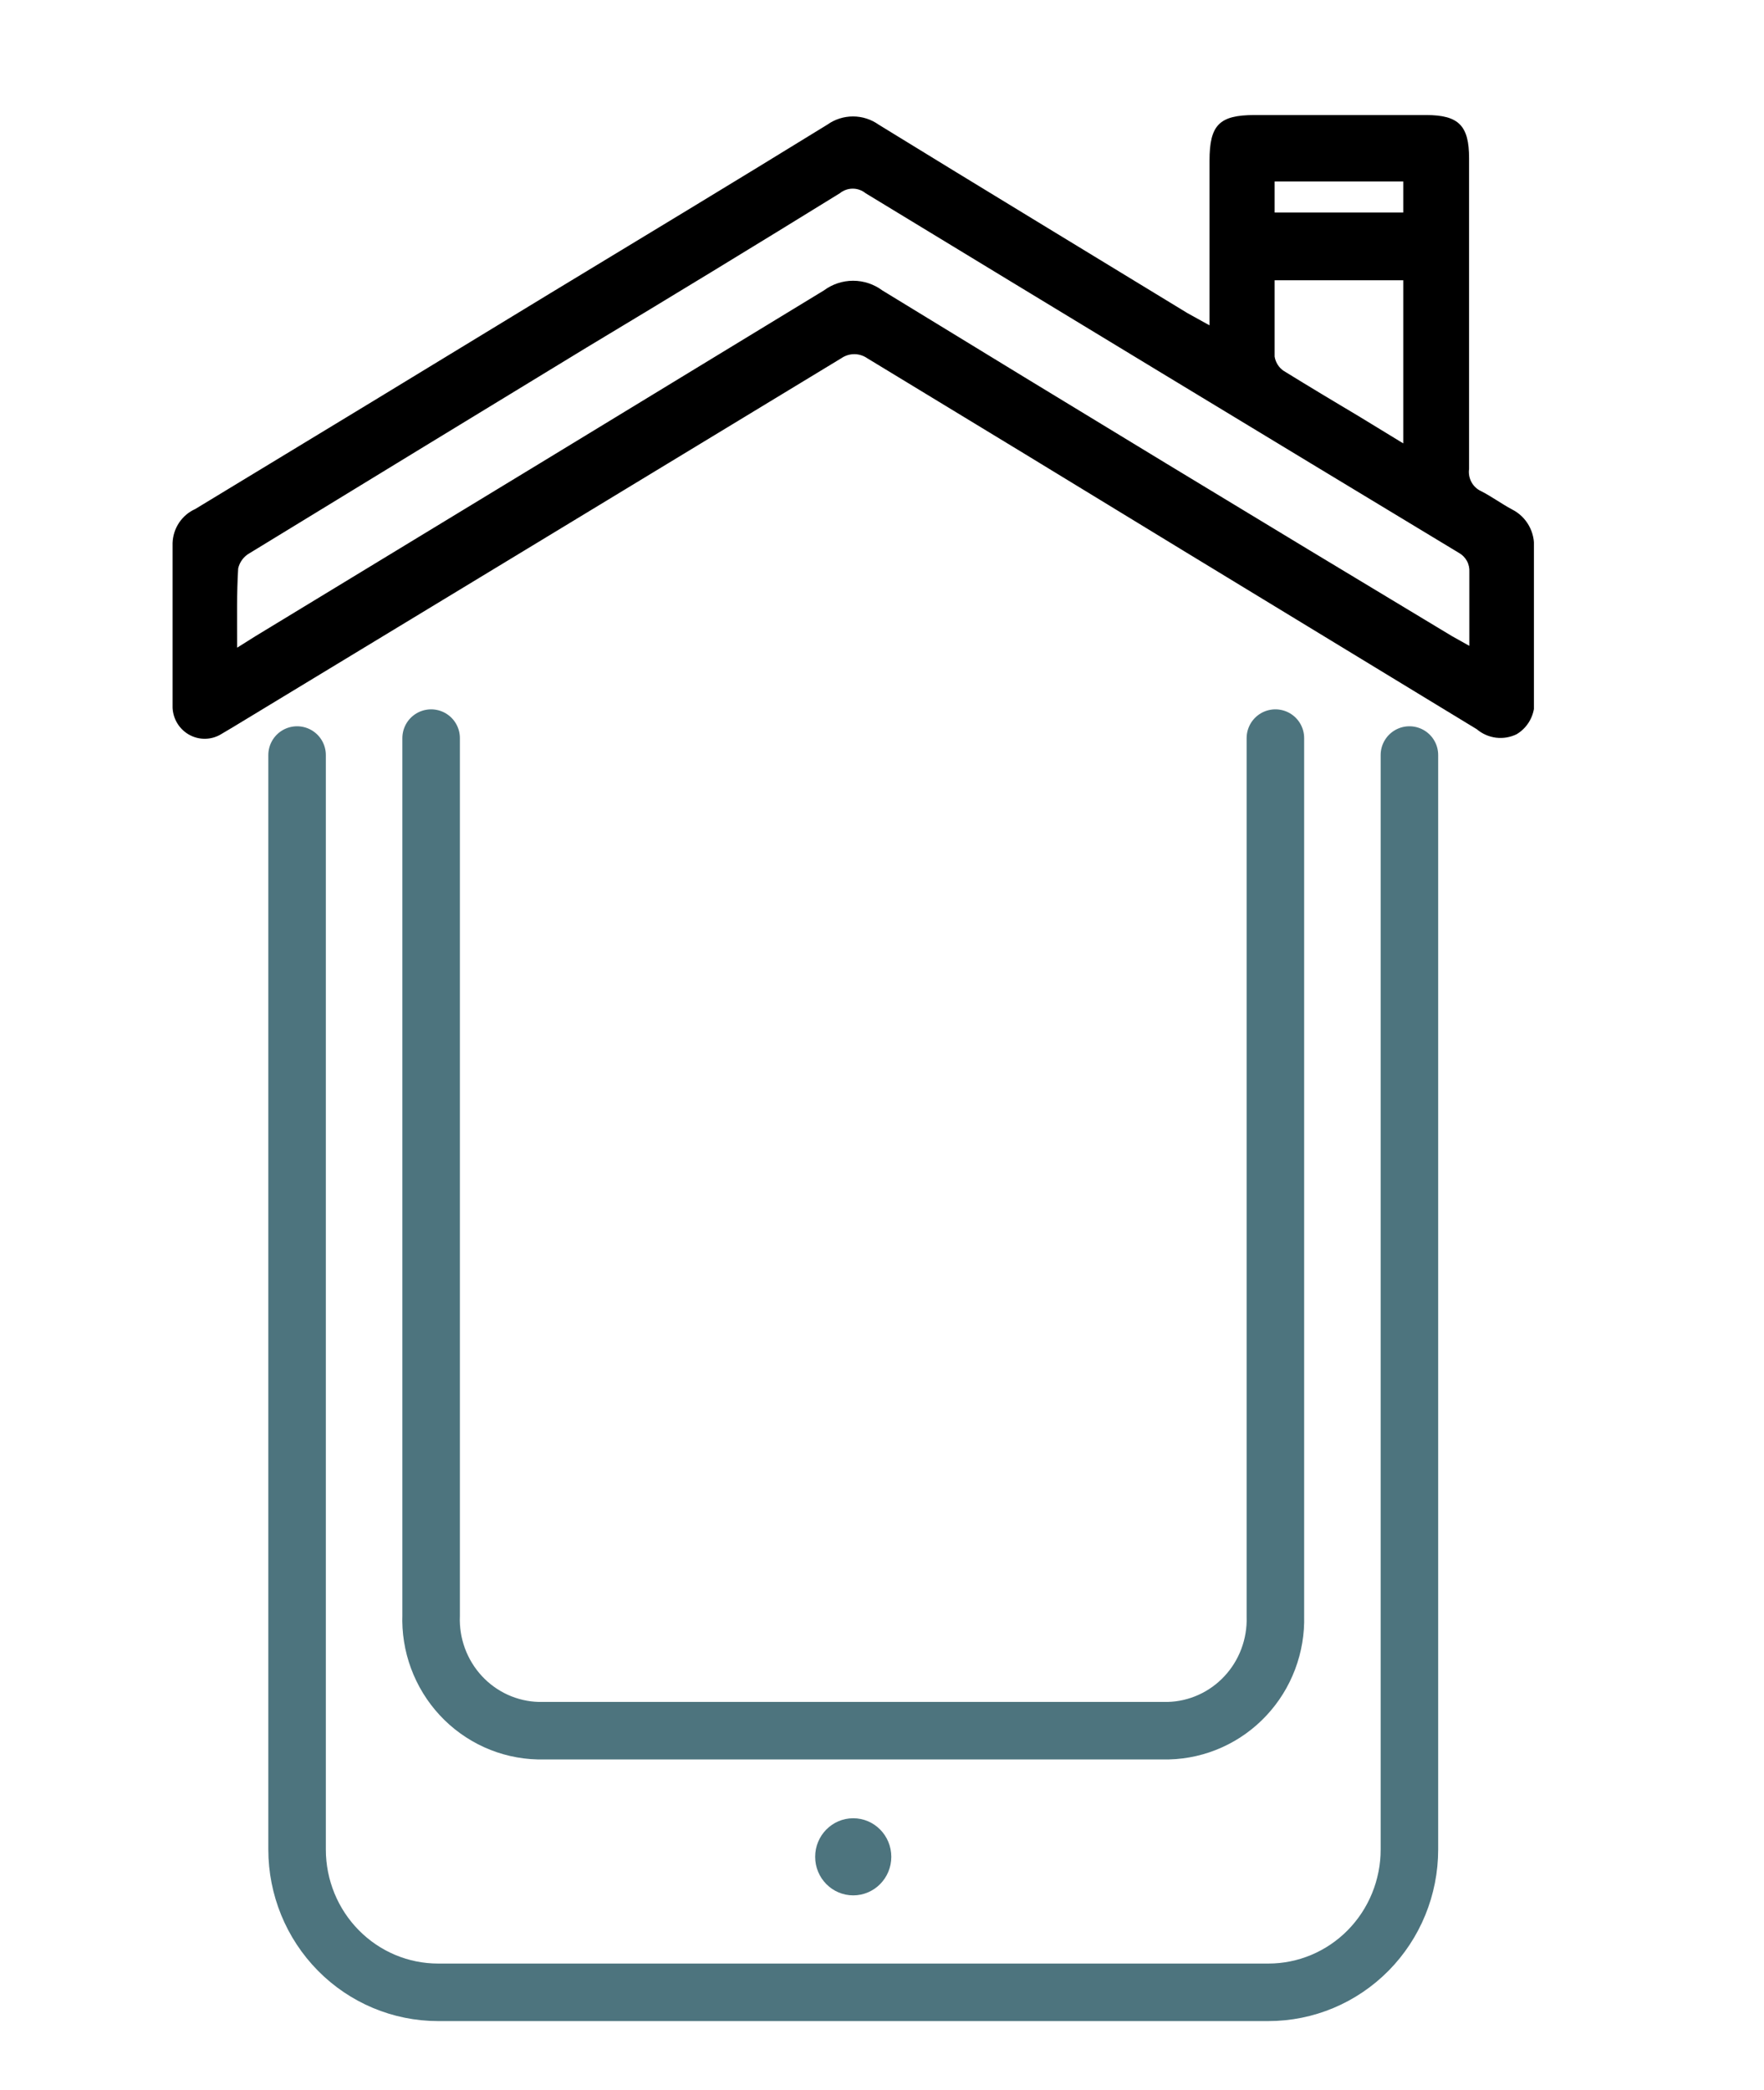 <svg width="92" height="109" viewBox="0 0 92 109" fill="none" xmlns="http://www.w3.org/2000/svg">
  <g clip-path="url(#clip0_747_3395)">
    <path d="M63.082 16.968V8.378C63.082 6.516 63.592 6 65.43 6H74.379C76.083 6 76.619 6.557 76.619 8.256C76.619 13.692 76.619 19.129 76.619 24.456C76.586 24.69 76.628 24.929 76.739 25.137C76.85 25.345 77.025 25.512 77.237 25.611C77.8 25.897 78.31 26.277 78.873 26.576C79.24 26.764 79.543 27.058 79.744 27.421C79.945 27.785 80.034 28.2 80 28.615C80 31.17 80 33.739 80 36.307C80.068 36.691 80.018 37.087 79.857 37.442C79.697 37.796 79.433 38.093 79.102 38.291C78.767 38.456 78.393 38.518 78.024 38.473C77.655 38.427 77.307 38.274 77.022 38.033L61.7 28.71C56.2 25.349 50.708 22.005 45.225 18.68C45.027 18.544 44.793 18.471 44.554 18.471C44.315 18.471 44.081 18.544 43.883 18.68C33.284 25.113 22.699 31.532 12.126 37.938L11.576 38.264C11.316 38.432 11.016 38.524 10.708 38.53C10.4 38.536 10.096 38.456 9.83 38.299C9.564 38.142 9.346 37.913 9.199 37.639C9.053 37.364 8.984 37.054 9 36.742C9 33.929 9 31.116 9 28.316C9.014 27.939 9.132 27.573 9.34 27.261C9.549 26.948 9.84 26.702 10.181 26.549C16.344 22.816 22.493 19.079 28.629 15.337C33.472 12.401 38.315 9.479 43.145 6.503C43.538 6.223 44.007 6.073 44.487 6.073C44.967 6.073 45.436 6.223 45.829 6.503C51.195 9.805 56.562 13.053 61.928 16.329L63.082 16.968ZM12.368 33.779L13.32 33.181C23.213 27.174 33.096 21.163 42.971 15.146C43.413 14.819 43.946 14.642 44.494 14.642C45.041 14.642 45.575 14.819 46.016 15.146C55.918 21.208 65.824 27.22 75.734 33.181L76.633 33.684C76.633 32.325 76.633 31.061 76.633 29.838C76.646 29.634 76.602 29.431 76.504 29.253C76.406 29.075 76.26 28.929 76.083 28.832C65.734 22.581 55.421 16.329 45.144 10.077C44.954 9.923 44.717 9.839 44.474 9.839C44.23 9.839 43.993 9.923 43.803 10.077C39.402 12.795 34.993 15.482 30.574 18.137C24.742 21.688 18.893 25.258 13.025 28.846C12.874 28.928 12.742 29.043 12.638 29.181C12.534 29.319 12.46 29.478 12.422 29.648C12.341 30.952 12.368 32.257 12.368 33.779ZM73.185 14.617H66.477C66.477 15.976 66.477 17.335 66.477 18.599C66.501 18.745 66.554 18.886 66.632 19.012C66.71 19.138 66.813 19.247 66.933 19.332C68.274 20.162 69.616 20.963 70.958 21.765L73.185 23.124V14.617ZM66.477 11.083H73.185V9.466H66.477V11.083Z" fill="black" />
    <path d="M15.494 39.378V96.459C15.494 98.434 16.269 100.329 17.648 101.725C19.026 103.122 20.896 103.907 22.846 103.907H66.155C68.105 103.907 69.975 103.122 71.354 101.725C72.732 100.329 73.507 98.434 73.507 96.459V39.378" stroke="#4D747E" stroke-width="3" stroke-miterlimit="10" stroke-linecap="round" />
    <path d="M22.485 38.495V84.241C22.456 85.009 22.578 85.775 22.844 86.495C23.11 87.214 23.514 87.873 24.033 88.433C24.552 88.993 25.176 89.443 25.868 89.757C26.561 90.071 27.308 90.243 28.066 90.262H60.936C61.69 90.243 62.432 90.073 63.121 89.762C63.809 89.452 64.431 89.007 64.949 88.452C65.468 87.898 65.873 87.246 66.142 86.532C66.411 85.819 66.539 85.059 66.517 84.296V38.495" stroke="#4D747E" stroke-width="3" stroke-miterlimit="10" stroke-linecap="round" />
    <path d="M44.499 98.851C45.596 98.851 46.485 97.951 46.485 96.84C46.485 95.729 45.596 94.829 44.499 94.829C43.403 94.829 42.514 95.729 42.514 96.84C42.514 97.951 43.403 98.851 44.499 98.851Z" fill="#4D747E" />
  </g>
  <defs>
    <clipPath id="clip0_747_3395">
      <rect width="71" height="100" fill="white" transform="translate(9 6)" />
    </clipPath>
  </defs>
</svg>
